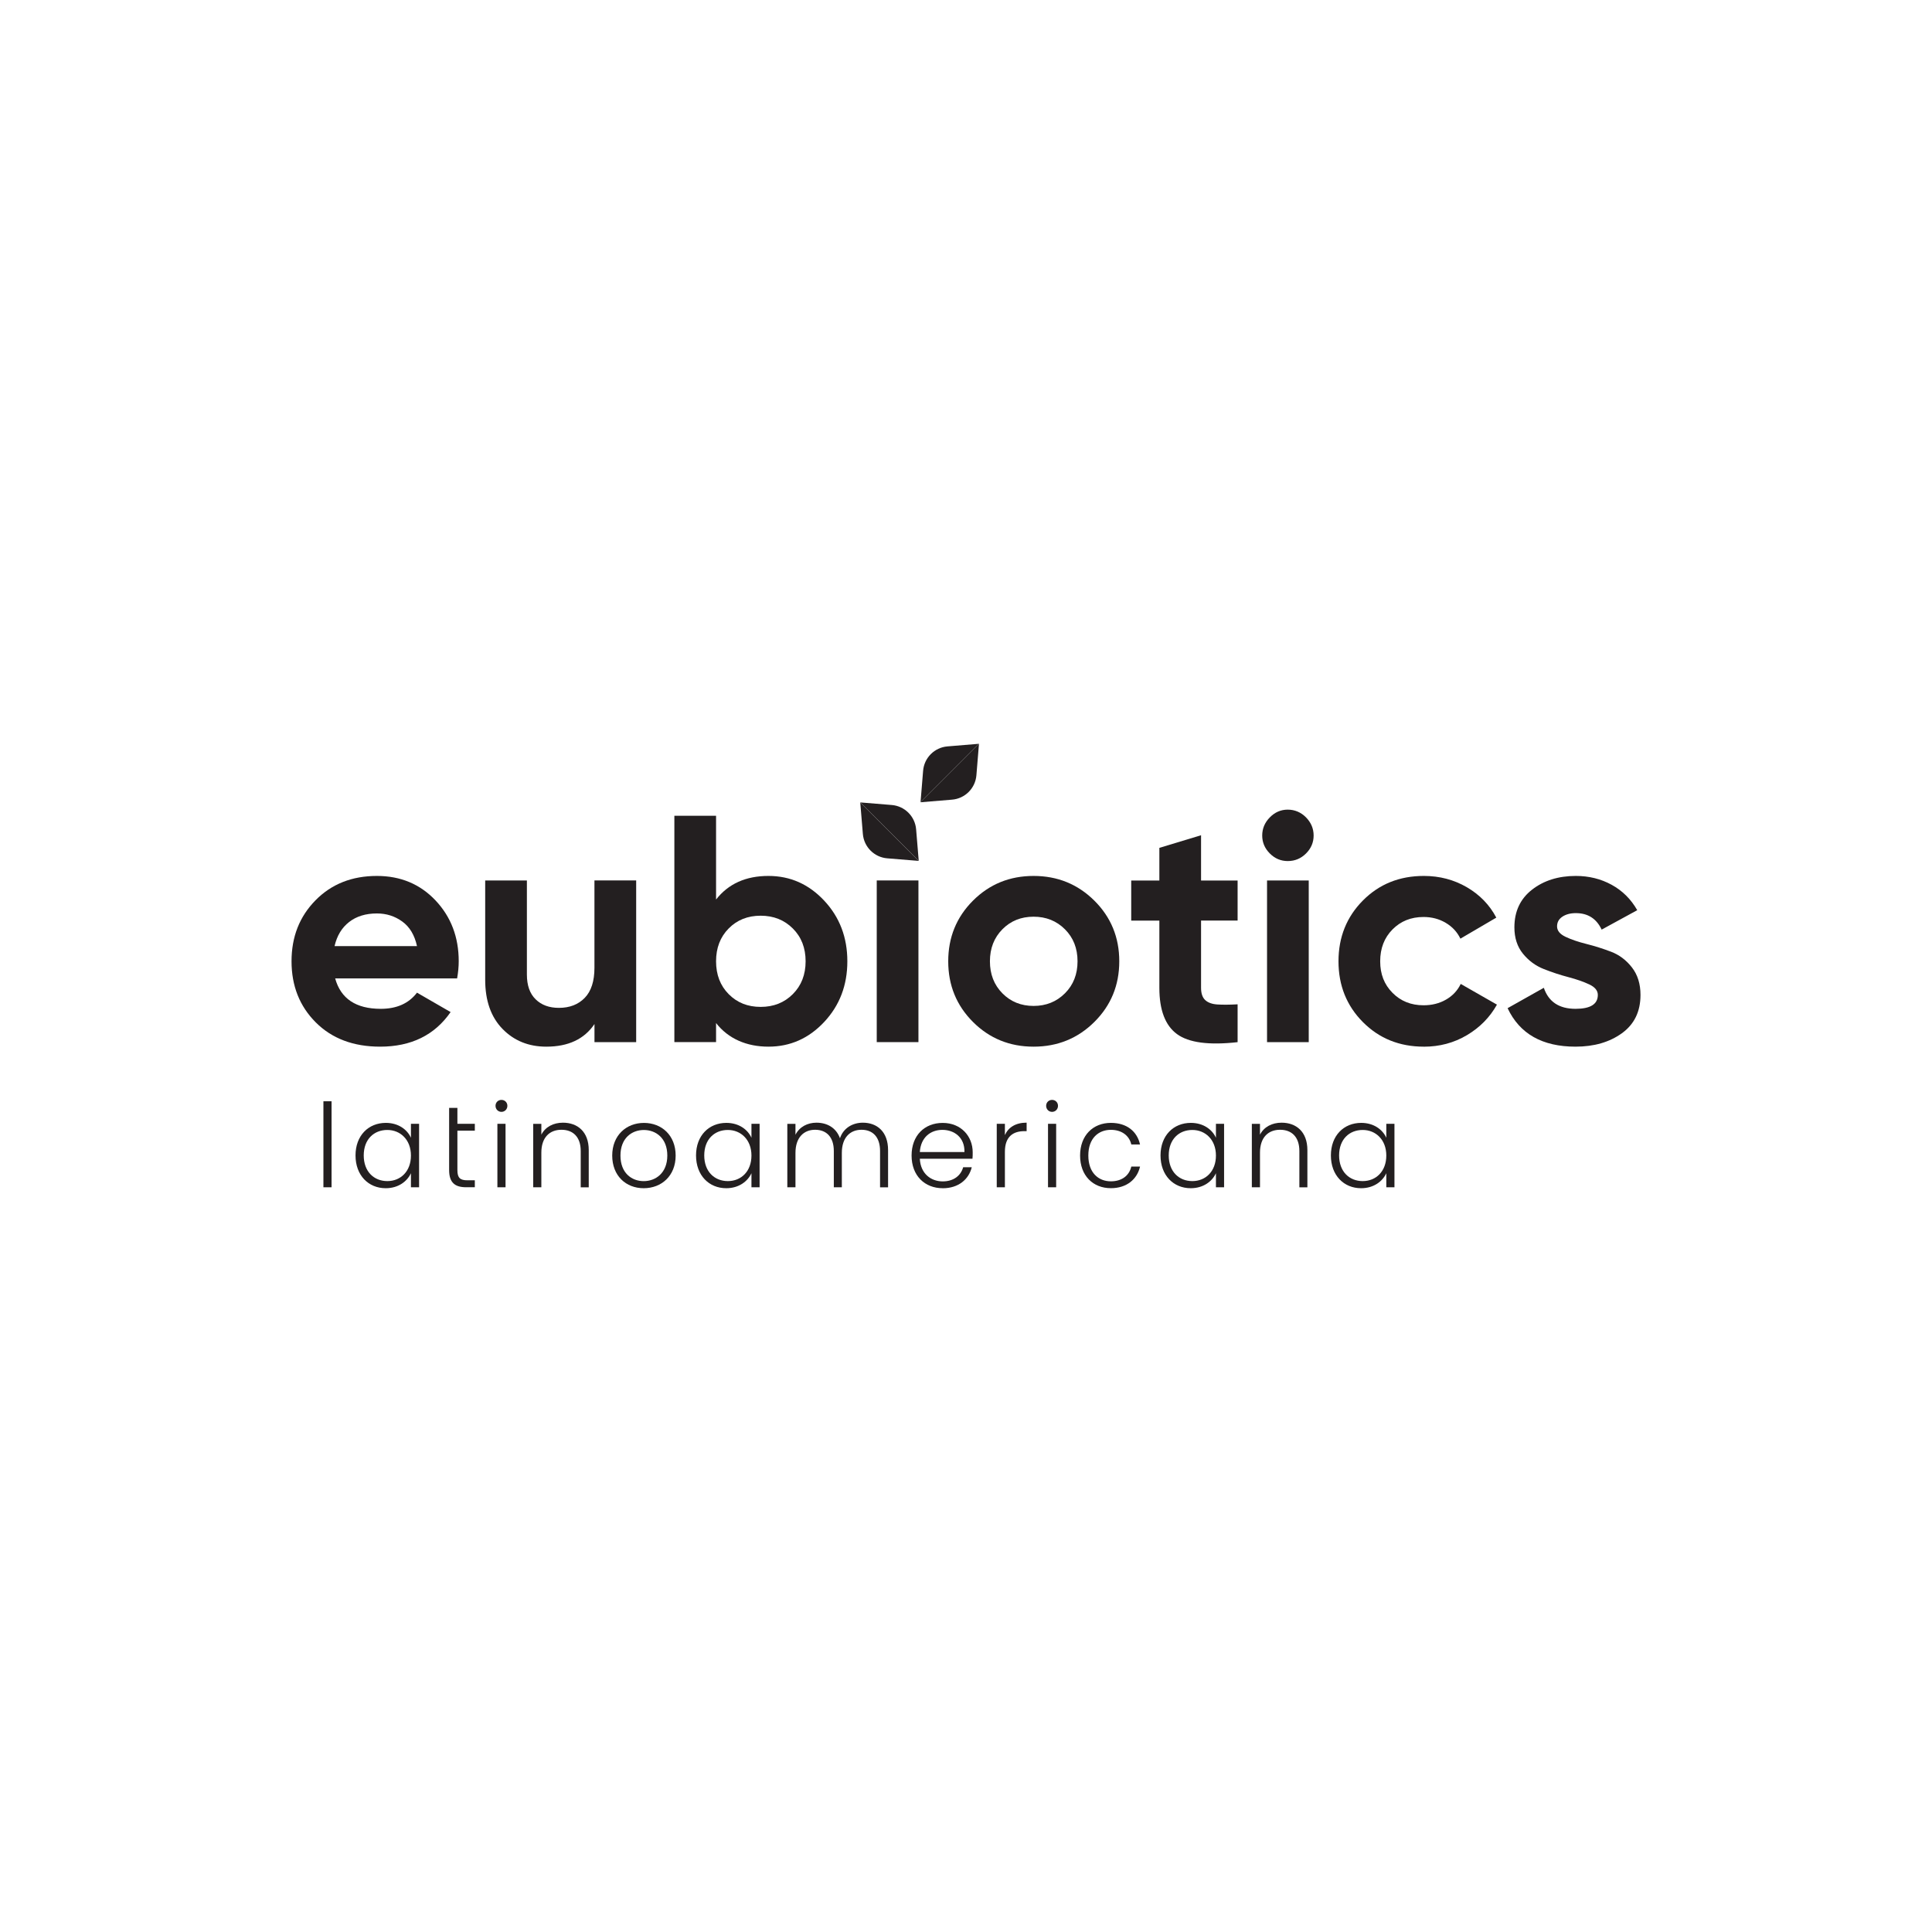 <?xml version="1.0" encoding="UTF-8"?><svg id="uuid-116b8a65-c1b0-4983-b86d-8c56a451a4e1" xmlns="http://www.w3.org/2000/svg" viewBox="0 0 600 600"><rect x="100.44" y="342.01" width="2.53" height="26.71" style="fill:#231f20;"/><path d="M120.29,350.92c-4.15,0-7.33,2.89-7.33,7.91s3.18,7.97,7.33,7.97,7.33-3.03,7.33-7.94-3.28-7.94-7.33-7.94M119.82,348.72c3.97,0,6.68,2.13,7.8,4.62v-4.33h2.53v19.71h-2.53v-4.37c-1.16,2.53-3.9,4.66-7.83,4.66-5.38,0-9.38-4.01-9.38-10.18s4.01-10.11,9.42-10.11" style="fill:#231f20;"/><path d="M139.49,344.07h2.56v4.94h5.41v2.13h-5.41v12.23c0,2.42.83,3.18,3.1,3.18h2.31v2.16h-2.71c-3.43,0-5.27-1.41-5.27-5.34v-19.31Z" style="fill:#231f20;"/><path d="M154.47,349.01h2.53v19.71h-2.53v-19.71ZM153.89,343.42c0-1.08.83-1.84,1.84-1.84s1.84.76,1.84,1.84-.83,1.88-1.84,1.88-1.84-.79-1.84-1.88" style="fill:#231f20;"/><path d="M180.35,357.46c0-4.37-2.38-6.6-5.99-6.6s-6.24,2.31-6.24,7.11v10.75h-2.53v-19.7h2.53v3.36c1.26-2.46,3.79-3.72,6.71-3.72,4.47,0,8.01,2.74,8.01,8.52v11.55h-2.49v-11.26Z" style="fill:#231f20;"/><path d="M199.91,366.81c3.72,0,7.33-2.53,7.33-7.94s-3.54-7.94-7.29-7.94-7.26,2.53-7.26,7.94,3.46,7.94,7.22,7.94M199.91,369.01c-5.56,0-9.78-3.9-9.78-10.14s4.33-10.14,9.85-10.14,9.85,3.86,9.85,10.14-4.37,10.14-9.93,10.14" style="fill:#231f20;"/><path d="M226.04,350.92c-4.15,0-7.33,2.89-7.33,7.91s3.18,7.97,7.33,7.97,7.33-3.03,7.33-7.94-3.28-7.94-7.33-7.94M225.57,348.72c3.97,0,6.68,2.13,7.8,4.62v-4.33h2.53v19.71h-2.53v-4.37c-1.16,2.53-3.9,4.66-7.83,4.66-5.38,0-9.38-4.01-9.38-10.18s4.01-10.11,9.42-10.11" style="fill:#231f20;"/><path d="M273.31,357.46c0-4.37-2.27-6.6-5.77-6.6s-6.1,2.38-6.1,7.18v10.68h-2.49v-11.26c0-4.37-2.31-6.6-5.81-6.6s-6.1,2.38-6.1,7.18v10.68h-2.53v-19.7h2.53v3.39c1.26-2.49,3.75-3.75,6.53-3.75,3.28,0,6.1,1.55,7.29,4.83,1.08-3.21,3.97-4.83,7.11-4.83,4.36,0,7.83,2.74,7.83,8.52v11.55h-2.49v-11.26Z" style="fill:#231f20;"/><path d="M285.66,357.78h13.86c.11-4.58-3.21-6.89-6.86-6.89s-6.71,2.31-7,6.89M292.77,369.01c-5.59,0-9.67-3.9-9.67-10.14s4.01-10.14,9.67-10.14,9.31,4.12,9.31,9.13c0,.79,0,1.3-.07,1.99h-16.35c.22,4.62,3.43,7.04,7.11,7.04,3.36,0,5.63-1.77,6.35-4.4h2.67c-.9,3.72-4.08,6.53-9.02,6.53" style="fill:#231f20;"/><path d="M312.08,368.72h-2.53v-19.71h2.53v3.5c1.08-2.42,3.36-3.86,6.75-3.86v2.64h-.69c-3.28,0-6.06,1.48-6.06,6.42v11.01Z" style="fill:#231f20;"/><path d="M325.47,349.01h2.53v19.71h-2.53v-19.71ZM324.89,343.42c0-1.08.83-1.84,1.84-1.84s1.84.76,1.84,1.84-.83,1.88-1.84,1.88-1.84-.79-1.84-1.88" style="fill:#231f20;"/><path d="M344.99,348.72c4.94,0,8.15,2.63,9.06,6.71h-2.71c-.65-2.81-3.03-4.55-6.35-4.55-3.86,0-7,2.63-7,7.98s3.14,8.01,7,8.01c3.32,0,5.67-1.69,6.35-4.58h2.71c-.9,3.93-4.12,6.71-9.06,6.71-5.56,0-9.56-3.9-9.56-10.14s4.01-10.14,9.56-10.14" style="fill:#231f20;"/><path d="M370.29,350.92c-4.15,0-7.33,2.89-7.33,7.91s3.18,7.97,7.33,7.97,7.33-3.03,7.33-7.94-3.28-7.94-7.33-7.94M369.82,348.72c3.97,0,6.68,2.13,7.8,4.62v-4.33h2.53v19.71h-2.53v-4.37c-1.16,2.53-3.9,4.66-7.83,4.66-5.38,0-9.38-4.01-9.38-10.18s4.01-10.11,9.42-10.11" style="fill:#231f20;"/><path d="M403.53,357.46c0-4.37-2.38-6.6-5.99-6.6s-6.24,2.31-6.24,7.11v10.75h-2.53v-19.7h2.53v3.36c1.26-2.46,3.79-3.72,6.71-3.72,4.47,0,8.01,2.74,8.01,8.52v11.55h-2.49v-11.26Z" style="fill:#231f20;"/><path d="M423.2,350.92c-4.15,0-7.33,2.89-7.33,7.91s3.18,7.97,7.33,7.97,7.33-3.03,7.33-7.94-3.28-7.94-7.33-7.94M422.73,348.72c3.97,0,6.68,2.13,7.8,4.62v-4.33h2.53v19.71h-2.53v-4.37c-1.16,2.53-3.9,4.66-7.83,4.66-5.38,0-9.38-4.01-9.38-10.18s4.01-10.11,9.42-10.11" style="fill:#231f20;"/><path d="M103.89,293.82h25.61c-.74-3.41-2.26-5.96-4.57-7.63-2.31-1.68-4.94-2.51-7.88-2.51-3.48,0-6.36.89-8.63,2.66-2.28,1.77-3.78,4.27-4.52,7.48M104.09,303.86c1.74,6.29,6.46,9.44,14.16,9.44,4.95,0,8.7-1.67,11.25-5.02l10.44,6.03c-4.95,7.16-12.25,10.74-21.89,10.74-8.3,0-14.96-2.51-19.98-7.53-5.02-5.02-7.53-11.35-7.53-18.98s2.48-13.88,7.43-18.93c4.95-5.05,11.31-7.58,19.08-7.58,7.36,0,13.44,2.55,18.23,7.63,4.79,5.09,7.18,11.38,7.18,18.88,0,1.67-.17,3.45-.5,5.32h-37.86Z" style="fill:#231f20;"/><path d="M184.62,273.43h12.95v50.21h-12.95v-5.62c-3.15,4.69-8.14,7.03-14.96,7.03-5.49,0-10.03-1.84-13.61-5.52-3.58-3.68-5.37-8.77-5.37-15.26v-30.83h12.95v29.22c0,3.35.9,5.91,2.71,7.68,1.81,1.78,4.22,2.66,7.23,2.66,3.35,0,6.02-1.04,8.03-3.11,2.01-2.08,3.01-5.19,3.01-9.34v-27.11Z" style="fill:#231f20;"/><path d="M226.29,308.73c2.61,2.65,5.92,3.97,9.94,3.97s7.35-1.32,9.99-3.97c2.64-2.64,3.97-6.04,3.97-10.19s-1.32-7.55-3.97-10.19c-2.64-2.64-5.97-3.97-9.99-3.97s-7.33,1.32-9.94,3.97c-2.61,2.64-3.91,6.04-3.91,10.19s1.3,7.55,3.91,10.19M238.65,272.03c6.76,0,12.53,2.56,17.32,7.68,4.79,5.12,7.18,11.4,7.18,18.83s-2.39,13.71-7.18,18.83c-4.79,5.12-10.56,7.68-17.32,7.68s-12.45-2.44-16.27-7.33v5.92h-12.95v-70.29h12.95v26.01c3.82-4.89,9.24-7.33,16.27-7.33" style="fill:#231f20;"/><rect x="272.28" y="273.43" width="12.95" height="50.21" style="fill:#231f20;"/><path d="M311.3,308.48c2.58,2.61,5.81,3.92,9.69,3.92s7.13-1.31,9.74-3.92c2.61-2.61,3.91-5.92,3.91-9.94s-1.3-7.33-3.91-9.94c-2.61-2.61-5.86-3.91-9.74-3.91s-7.11,1.3-9.69,3.91c-2.58,2.61-3.87,5.92-3.87,9.94s1.29,7.33,3.87,9.94M339.87,317.37c-5.16,5.12-11.45,7.68-18.88,7.68s-13.71-2.56-18.83-7.68c-5.12-5.12-7.68-11.4-7.68-18.83s2.56-13.71,7.68-18.83c5.12-5.12,11.4-7.68,18.83-7.68s13.72,2.56,18.88,7.68c5.15,5.12,7.73,11.4,7.73,18.83s-2.58,13.71-7.73,18.83" style="fill:#231f20;"/><path d="M384.35,285.89h-11.35v20.88c0,1.74.43,3.02,1.3,3.82.87.8,2.14,1.26,3.82,1.36,1.68.1,3.75.09,6.23-.05v11.75c-8.9,1-15.18.17-18.83-2.51s-5.47-7.47-5.47-14.36v-20.88h-8.74v-12.45h8.74v-10.14l12.95-3.92v14.06h11.35v12.45Z" style="fill:#231f20;"/><path d="M393.49,273.44h12.95v50.21h-12.95v-50.21ZM399.92,267.41c-2.14,0-4-.78-5.57-2.36-1.57-1.57-2.36-3.43-2.36-5.57s.78-4.02,2.36-5.63c1.57-1.61,3.43-2.41,5.57-2.41s4.1.8,5.68,2.41c1.57,1.61,2.36,3.48,2.36,5.63s-.79,4-2.36,5.57c-1.58,1.58-3.46,2.36-5.68,2.36" style="fill:#231f20;"/><path d="M442.19,325.05c-7.57,0-13.88-2.55-18.93-7.63s-7.58-11.38-7.58-18.88,2.53-13.79,7.58-18.88c5.05-5.09,11.36-7.63,18.93-7.63,4.88,0,9.34,1.17,13.36,3.51,4.01,2.34,7.06,5.49,9.14,9.44l-11.15,6.53c-1-2.08-2.53-3.72-4.57-4.92-2.04-1.21-4.34-1.81-6.88-1.81-3.88,0-7.09,1.29-9.64,3.87-2.55,2.58-3.82,5.88-3.82,9.89s1.27,7.22,3.82,9.79c2.55,2.58,5.76,3.87,9.64,3.87,2.61,0,4.94-.58,6.98-1.76,2.04-1.17,3.57-2.79,4.57-4.87l11.25,6.43c-2.21,3.95-5.32,7.11-9.34,9.49-4.02,2.38-8.47,3.57-13.36,3.57" style="fill:#231f20;"/><path d="M483.56,287.69c0,1.34.89,2.43,2.66,3.26,1.77.84,3.93,1.57,6.48,2.21,2.55.64,5.09,1.44,7.63,2.41,2.55.97,4.7,2.59,6.48,4.87,1.77,2.28,2.66,5.12,2.66,8.54,0,5.16-1.92,9.12-5.77,11.9-3.85,2.78-8.65,4.17-14.41,4.17-10.31,0-17.34-3.98-21.09-11.95l11.25-6.33c1.47,4.35,4.75,6.53,9.84,6.53,4.62,0,6.93-1.44,6.93-4.32,0-1.34-.89-2.43-2.66-3.26-1.77-.83-3.93-1.59-6.48-2.26-2.55-.67-5.09-1.5-7.63-2.51-2.55-1-4.71-2.59-6.48-4.77-1.77-2.17-2.66-4.9-2.66-8.18,0-4.96,1.82-8.85,5.47-11.7,3.65-2.84,8.18-4.27,13.6-4.27,4.09,0,7.8.92,11.15,2.76,3.35,1.84,5.99,4.47,7.93,7.88l-11.05,6.03c-1.61-3.42-4.28-5.12-8.03-5.12-1.67,0-3.06.37-4.16,1.1-1.11.74-1.66,1.74-1.66,3.01" style="fill:#231f20;"/><path d="M304.03,230.99l-.8,9.78c-.33,4.03-3.53,7.24-7.57,7.57l-9.78.81,18.16-18.16Z" style="fill:#231f20;"/><path d="M285.88,249.15l.8-9.78c.33-4.03,3.53-7.24,7.57-7.57l9.78-.81-18.16,18.16Z" style="fill:#231f20;"/><path d="M285.32,267.36l-9.78-.8c-4.03-.33-7.24-3.53-7.57-7.57l-.81-9.78,18.16,18.16Z" style="fill:#231f20;"/><path d="M267.16,249.2l9.78.8c4.03.33,7.24,3.53,7.57,7.57l.81,9.78-18.16-18.16Z" style="fill:#231f20;"/></svg>